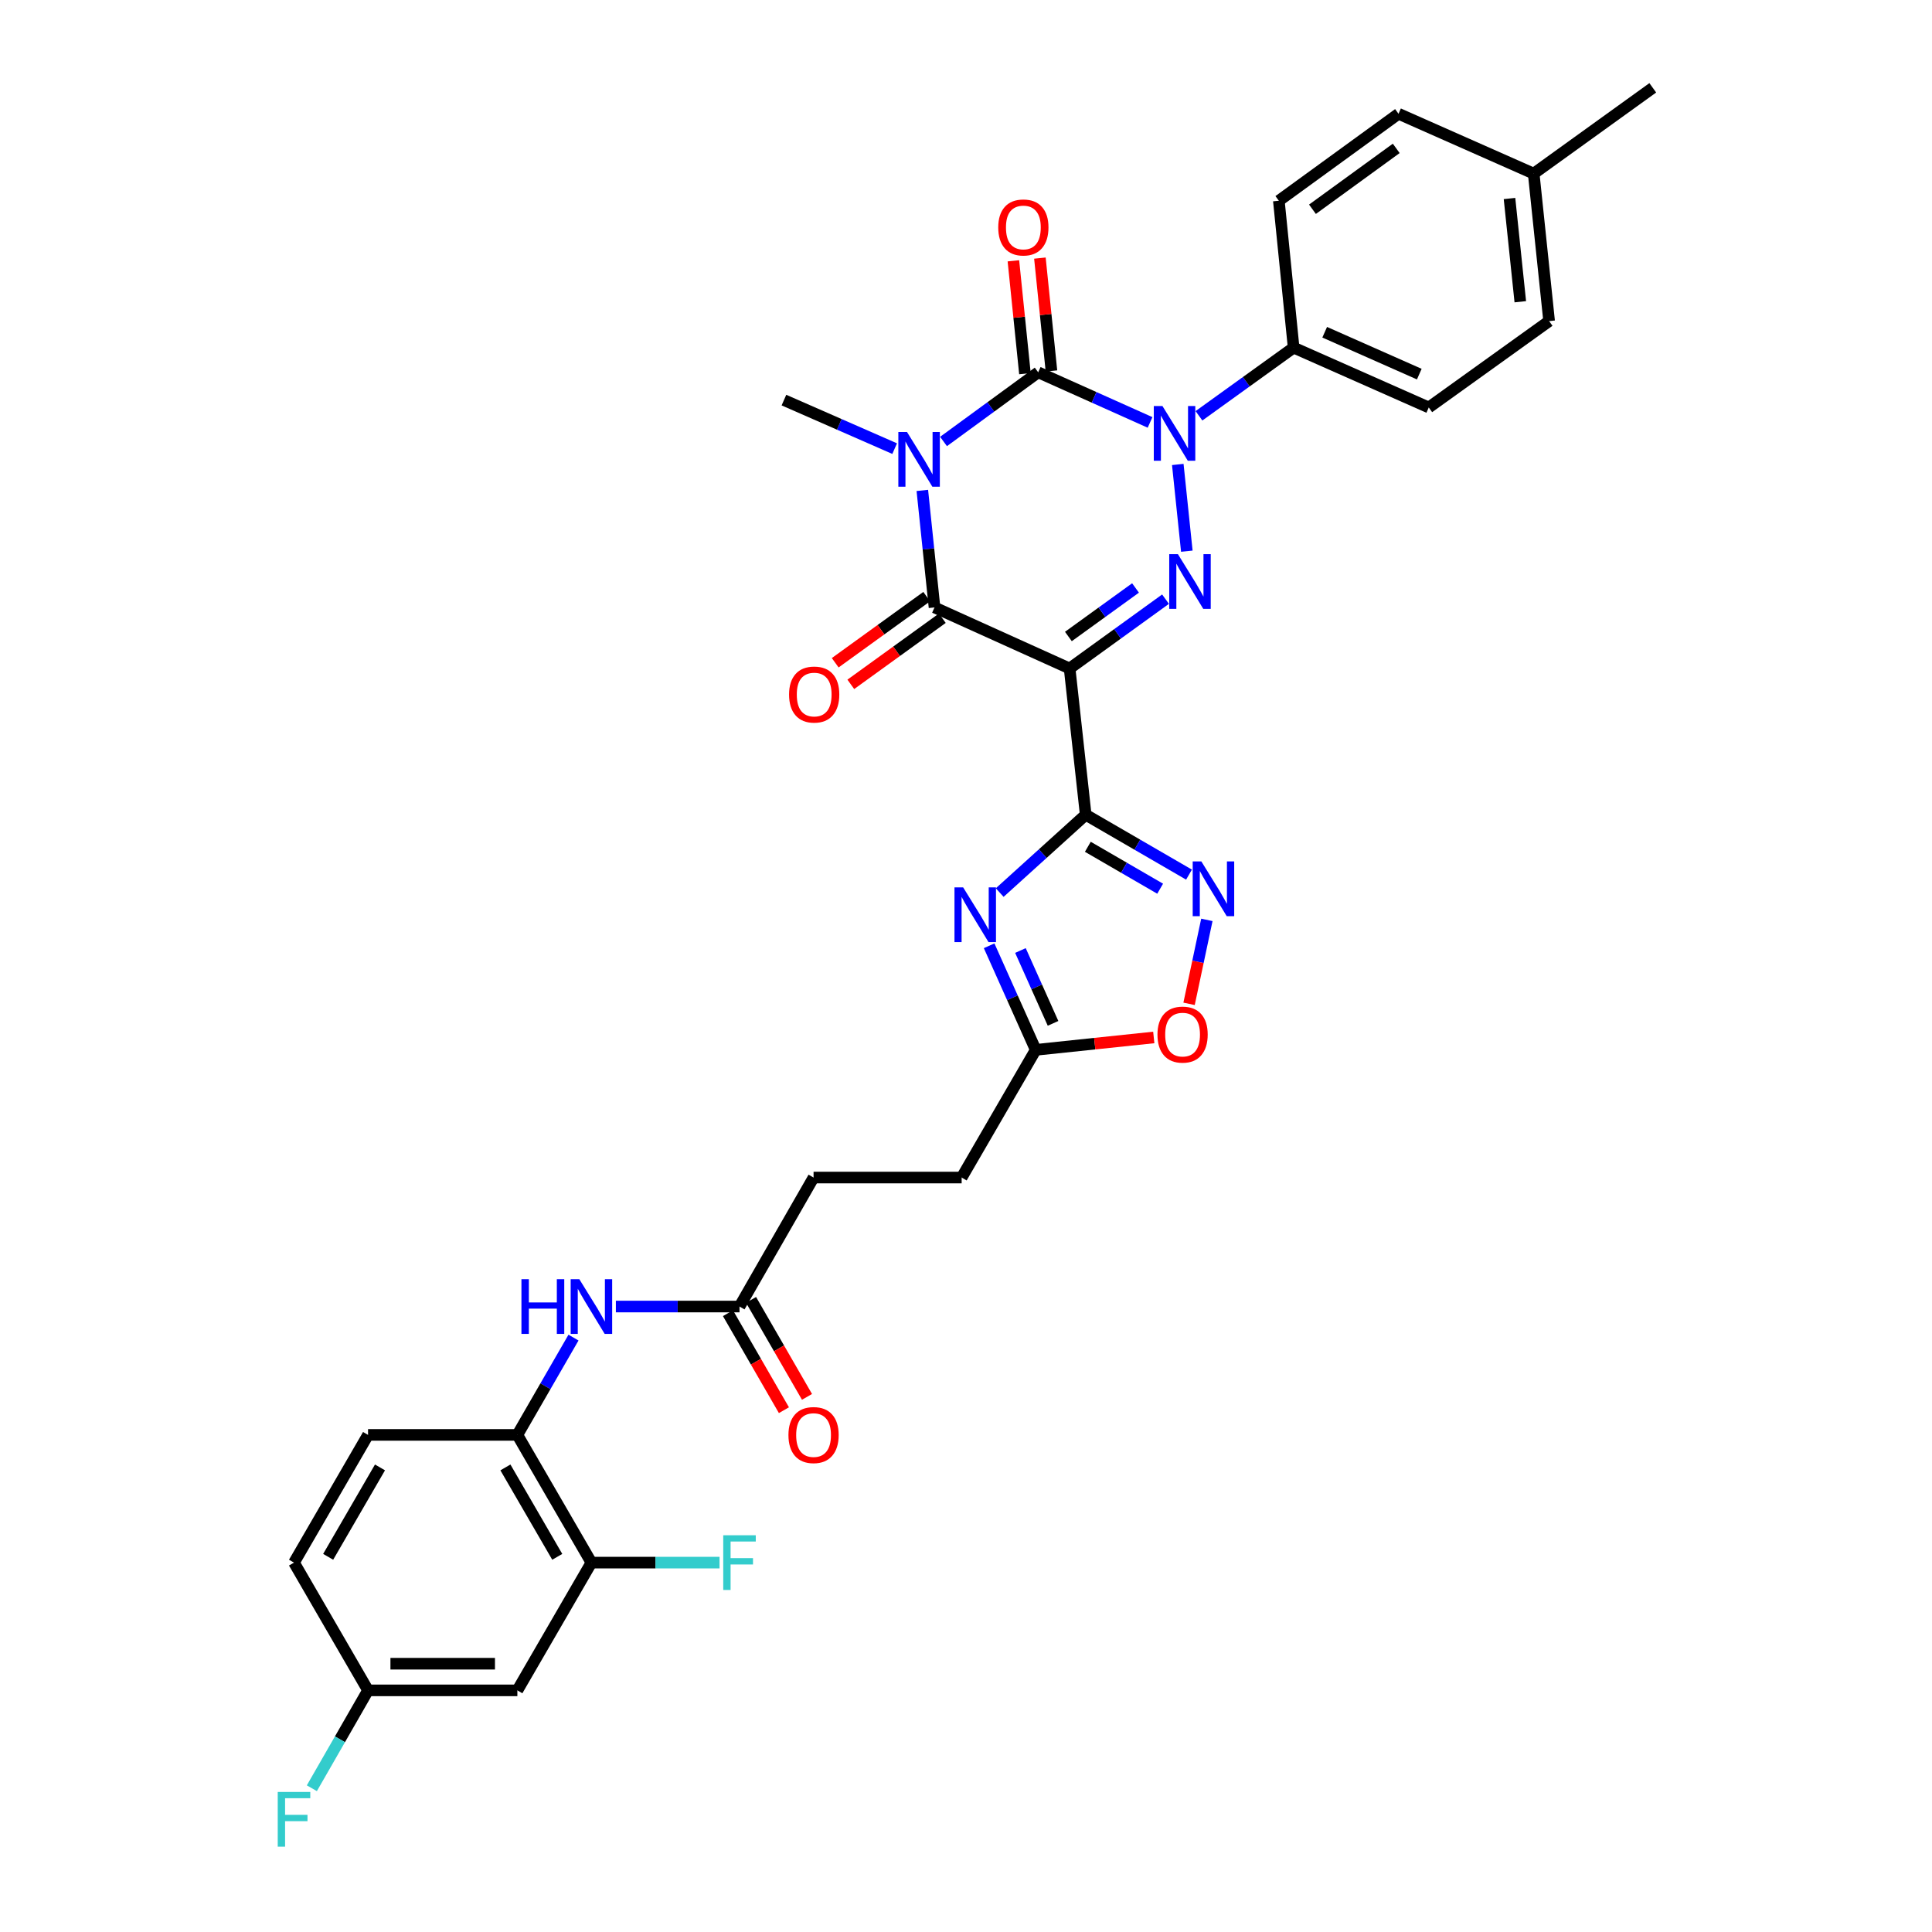 <?xml version='1.0' encoding='iso-8859-1'?>
<svg version='1.1' baseProfile='full'
              xmlns='http://www.w3.org/2000/svg'
                      xmlns:rdkit='http://www.rdkit.org/xml'
                      xmlns:xlink='http://www.w3.org/1999/xlink'
                  xml:space='preserve'
width='1000px' height='1000px' viewBox='0 0 1000 1000'>
<!-- END OF HEADER -->
<rect style='opacity:1.0;fill:#FFFFFF;stroke:none' width='1000' height='1000' x='0' y='0'> </rect>
<path class='bond-1' d='M 488.368,228.511 L 512.867,210.608' style='fill:none;fill-rule:evenodd;stroke:#0000FF;stroke-width:6px;stroke-linecap:butt;stroke-linejoin:miter;stroke-opacity:1' />
<path class='bond-1' d='M 512.867,210.608 L 537.367,192.705' style='fill:none;fill-rule:evenodd;stroke:#000000;stroke-width:6px;stroke-linecap:butt;stroke-linejoin:miter;stroke-opacity:1' />
<path class='bond-5' d='M 477.395,253.841 L 480.549,284.124' style='fill:none;fill-rule:evenodd;stroke:#0000FF;stroke-width:6px;stroke-linecap:butt;stroke-linejoin:miter;stroke-opacity:1' />
<path class='bond-5' d='M 480.549,284.124 L 483.704,314.407' style='fill:none;fill-rule:evenodd;stroke:#000000;stroke-width:6px;stroke-linecap:butt;stroke-linejoin:miter;stroke-opacity:1' />
<path class='bond-19' d='M 463.07,232.209 L 434.417,219.649' style='fill:none;fill-rule:evenodd;stroke:#0000FF;stroke-width:6px;stroke-linecap:butt;stroke-linejoin:miter;stroke-opacity:1' />
<path class='bond-19' d='M 434.417,219.649 L 405.765,207.088' style='fill:none;fill-rule:evenodd;stroke:#000000;stroke-width:6px;stroke-linecap:butt;stroke-linejoin:miter;stroke-opacity:1' />
<path class='bond-0' d='M 553.635,346.008 L 483.704,314.407' style='fill:none;fill-rule:evenodd;stroke:#000000;stroke-width:6px;stroke-linecap:butt;stroke-linejoin:miter;stroke-opacity:1' />
<path class='bond-3' d='M 553.635,346.008 L 578.454,328.067' style='fill:none;fill-rule:evenodd;stroke:#000000;stroke-width:6px;stroke-linecap:butt;stroke-linejoin:miter;stroke-opacity:1' />
<path class='bond-3' d='M 578.454,328.067 L 603.273,310.126' style='fill:none;fill-rule:evenodd;stroke:#0000FF;stroke-width:6px;stroke-linecap:butt;stroke-linejoin:miter;stroke-opacity:1' />
<path class='bond-3' d='M 553,329.448 L 570.373,316.889' style='fill:none;fill-rule:evenodd;stroke:#000000;stroke-width:6px;stroke-linecap:butt;stroke-linejoin:miter;stroke-opacity:1' />
<path class='bond-3' d='M 570.373,316.889 L 587.747,304.33' style='fill:none;fill-rule:evenodd;stroke:#0000FF;stroke-width:6px;stroke-linecap:butt;stroke-linejoin:miter;stroke-opacity:1' />
<path class='bond-4' d='M 553.635,346.008 L 561.957,421.71' style='fill:none;fill-rule:evenodd;stroke:#000000;stroke-width:6px;stroke-linecap:butt;stroke-linejoin:miter;stroke-opacity:1' />
<path class='bond-2' d='M 537.367,192.705 L 566.318,205.674' style='fill:none;fill-rule:evenodd;stroke:#000000;stroke-width:6px;stroke-linecap:butt;stroke-linejoin:miter;stroke-opacity:1' />
<path class='bond-2' d='M 566.318,205.674 L 595.269,218.644' style='fill:none;fill-rule:evenodd;stroke:#0000FF;stroke-width:6px;stroke-linecap:butt;stroke-linejoin:miter;stroke-opacity:1' />
<path class='bond-14' d='M 544.228,192.003 L 541.24,162.797' style='fill:none;fill-rule:evenodd;stroke:#000000;stroke-width:6px;stroke-linecap:butt;stroke-linejoin:miter;stroke-opacity:1' />
<path class='bond-14' d='M 541.24,162.797 L 538.252,133.591' style='fill:none;fill-rule:evenodd;stroke:#FF0000;stroke-width:6px;stroke-linecap:butt;stroke-linejoin:miter;stroke-opacity:1' />
<path class='bond-14' d='M 530.506,193.406 L 527.519,164.201' style='fill:none;fill-rule:evenodd;stroke:#000000;stroke-width:6px;stroke-linecap:butt;stroke-linejoin:miter;stroke-opacity:1' />
<path class='bond-14' d='M 527.519,164.201 L 524.531,134.995' style='fill:none;fill-rule:evenodd;stroke:#FF0000;stroke-width:6px;stroke-linecap:butt;stroke-linejoin:miter;stroke-opacity:1' />
<path class='bond-11' d='M 620.581,215.22 L 645.082,197.575' style='fill:none;fill-rule:evenodd;stroke:#0000FF;stroke-width:6px;stroke-linecap:butt;stroke-linejoin:miter;stroke-opacity:1' />
<path class='bond-11' d='M 645.082,197.575 L 669.582,179.931' style='fill:none;fill-rule:evenodd;stroke:#000000;stroke-width:6px;stroke-linecap:butt;stroke-linejoin:miter;stroke-opacity:1' />
<path class='bond-33' d='M 609.62,240.408 L 614.299,285.291' style='fill:none;fill-rule:evenodd;stroke:#0000FF;stroke-width:6px;stroke-linecap:butt;stroke-linejoin:miter;stroke-opacity:1' />
<path class='bond-6' d='M 561.957,421.71 L 539.701,441.852' style='fill:none;fill-rule:evenodd;stroke:#000000;stroke-width:6px;stroke-linecap:butt;stroke-linejoin:miter;stroke-opacity:1' />
<path class='bond-6' d='M 539.701,441.852 L 517.445,461.993' style='fill:none;fill-rule:evenodd;stroke:#0000FF;stroke-width:6px;stroke-linecap:butt;stroke-linejoin:miter;stroke-opacity:1' />
<path class='bond-7' d='M 561.957,421.71 L 588.693,437.208' style='fill:none;fill-rule:evenodd;stroke:#000000;stroke-width:6px;stroke-linecap:butt;stroke-linejoin:miter;stroke-opacity:1' />
<path class='bond-7' d='M 588.693,437.208 L 615.43,452.706' style='fill:none;fill-rule:evenodd;stroke:#0000FF;stroke-width:6px;stroke-linecap:butt;stroke-linejoin:miter;stroke-opacity:1' />
<path class='bond-7' d='M 563.061,438.293 L 581.776,449.141' style='fill:none;fill-rule:evenodd;stroke:#000000;stroke-width:6px;stroke-linecap:butt;stroke-linejoin:miter;stroke-opacity:1' />
<path class='bond-7' d='M 581.776,449.141 L 600.491,459.99' style='fill:none;fill-rule:evenodd;stroke:#0000FF;stroke-width:6px;stroke-linecap:butt;stroke-linejoin:miter;stroke-opacity:1' />
<path class='bond-17' d='M 479.665,308.817 L 455.983,325.928' style='fill:none;fill-rule:evenodd;stroke:#000000;stroke-width:6px;stroke-linecap:butt;stroke-linejoin:miter;stroke-opacity:1' />
<path class='bond-17' d='M 455.983,325.928 L 432.302,343.039' style='fill:none;fill-rule:evenodd;stroke:#FF0000;stroke-width:6px;stroke-linecap:butt;stroke-linejoin:miter;stroke-opacity:1' />
<path class='bond-17' d='M 487.743,319.997 L 464.061,337.108' style='fill:none;fill-rule:evenodd;stroke:#000000;stroke-width:6px;stroke-linecap:butt;stroke-linejoin:miter;stroke-opacity:1' />
<path class='bond-17' d='M 464.061,337.108 L 440.38,354.219' style='fill:none;fill-rule:evenodd;stroke:#FF0000;stroke-width:6px;stroke-linecap:butt;stroke-linejoin:miter;stroke-opacity:1' />
<path class='bond-8' d='M 511.971,489.533 L 524.025,516.469' style='fill:none;fill-rule:evenodd;stroke:#0000FF;stroke-width:6px;stroke-linecap:butt;stroke-linejoin:miter;stroke-opacity:1' />
<path class='bond-8' d='M 524.025,516.469 L 536.08,543.404' style='fill:none;fill-rule:evenodd;stroke:#000000;stroke-width:6px;stroke-linecap:butt;stroke-linejoin:miter;stroke-opacity:1' />
<path class='bond-8' d='M 528.177,491.98 L 536.615,510.835' style='fill:none;fill-rule:evenodd;stroke:#0000FF;stroke-width:6px;stroke-linecap:butt;stroke-linejoin:miter;stroke-opacity:1' />
<path class='bond-8' d='M 536.615,510.835 L 545.053,529.689' style='fill:none;fill-rule:evenodd;stroke:#000000;stroke-width:6px;stroke-linecap:butt;stroke-linejoin:miter;stroke-opacity:1' />
<path class='bond-9' d='M 624.671,476.126 L 620.065,497.855' style='fill:none;fill-rule:evenodd;stroke:#0000FF;stroke-width:6px;stroke-linecap:butt;stroke-linejoin:miter;stroke-opacity:1' />
<path class='bond-9' d='M 620.065,497.855 L 615.459,519.584' style='fill:none;fill-rule:evenodd;stroke:#FF0000;stroke-width:6px;stroke-linecap:butt;stroke-linejoin:miter;stroke-opacity:1' />
<path class='bond-24' d='M 536.08,543.404 L 497.75,609.497' style='fill:none;fill-rule:evenodd;stroke:#000000;stroke-width:6px;stroke-linecap:butt;stroke-linejoin:miter;stroke-opacity:1' />
<path class='bond-34' d='M 536.08,543.404 L 566.636,540.195' style='fill:none;fill-rule:evenodd;stroke:#000000;stroke-width:6px;stroke-linecap:butt;stroke-linejoin:miter;stroke-opacity:1' />
<path class='bond-34' d='M 566.636,540.195 L 597.192,536.986' style='fill:none;fill-rule:evenodd;stroke:#FF0000;stroke-width:6px;stroke-linecap:butt;stroke-linejoin:miter;stroke-opacity:1' />
<path class='bond-10' d='M 318.773,676.263 L 350.77,676.263' style='fill:none;fill-rule:evenodd;stroke:#0000FF;stroke-width:6px;stroke-linecap:butt;stroke-linejoin:miter;stroke-opacity:1' />
<path class='bond-10' d='M 350.77,676.263 L 382.768,676.263' style='fill:none;fill-rule:evenodd;stroke:#000000;stroke-width:6px;stroke-linecap:butt;stroke-linejoin:miter;stroke-opacity:1' />
<path class='bond-12' d='M 296.841,692.341 L 282.314,717.521' style='fill:none;fill-rule:evenodd;stroke:#0000FF;stroke-width:6px;stroke-linecap:butt;stroke-linejoin:miter;stroke-opacity:1' />
<path class='bond-12' d='M 282.314,717.521 L 267.787,742.701' style='fill:none;fill-rule:evenodd;stroke:#000000;stroke-width:6px;stroke-linecap:butt;stroke-linejoin:miter;stroke-opacity:1' />
<path class='bond-21' d='M 669.582,179.931 L 739.529,210.904' style='fill:none;fill-rule:evenodd;stroke:#000000;stroke-width:6px;stroke-linecap:butt;stroke-linejoin:miter;stroke-opacity:1' />
<path class='bond-21' d='M 685.659,171.965 L 734.622,193.646' style='fill:none;fill-rule:evenodd;stroke:#000000;stroke-width:6px;stroke-linecap:butt;stroke-linejoin:miter;stroke-opacity:1' />
<path class='bond-22' d='M 669.582,179.931 L 661.927,103.907' style='fill:none;fill-rule:evenodd;stroke:#000000;stroke-width:6px;stroke-linecap:butt;stroke-linejoin:miter;stroke-opacity:1' />
<path class='bond-13' d='M 267.787,742.701 L 306.116,808.808' style='fill:none;fill-rule:evenodd;stroke:#000000;stroke-width:6px;stroke-linecap:butt;stroke-linejoin:miter;stroke-opacity:1' />
<path class='bond-13' d='M 261.603,759.535 L 288.434,805.811' style='fill:none;fill-rule:evenodd;stroke:#000000;stroke-width:6px;stroke-linecap:butt;stroke-linejoin:miter;stroke-opacity:1' />
<path class='bond-20' d='M 267.787,742.701 L 190.499,742.701' style='fill:none;fill-rule:evenodd;stroke:#000000;stroke-width:6px;stroke-linecap:butt;stroke-linejoin:miter;stroke-opacity:1' />
<path class='bond-16' d='M 306.116,808.808 L 267.787,874.932' style='fill:none;fill-rule:evenodd;stroke:#000000;stroke-width:6px;stroke-linecap:butt;stroke-linejoin:miter;stroke-opacity:1' />
<path class='bond-25' d='M 306.116,808.808 L 339.274,808.808' style='fill:none;fill-rule:evenodd;stroke:#000000;stroke-width:6px;stroke-linecap:butt;stroke-linejoin:miter;stroke-opacity:1' />
<path class='bond-25' d='M 339.274,808.808 L 372.432,808.808' style='fill:none;fill-rule:evenodd;stroke:#33CCCC;stroke-width:6px;stroke-linecap:butt;stroke-linejoin:miter;stroke-opacity:1' />
<path class='bond-15' d='M 382.768,676.263 L 421.098,609.497' style='fill:none;fill-rule:evenodd;stroke:#000000;stroke-width:6px;stroke-linecap:butt;stroke-linejoin:miter;stroke-opacity:1' />
<path class='bond-18' d='M 376.795,679.71 L 391.275,704.81' style='fill:none;fill-rule:evenodd;stroke:#000000;stroke-width:6px;stroke-linecap:butt;stroke-linejoin:miter;stroke-opacity:1' />
<path class='bond-18' d='M 391.275,704.81 L 405.756,729.91' style='fill:none;fill-rule:evenodd;stroke:#FF0000;stroke-width:6px;stroke-linecap:butt;stroke-linejoin:miter;stroke-opacity:1' />
<path class='bond-18' d='M 388.742,672.817 L 403.223,697.917' style='fill:none;fill-rule:evenodd;stroke:#000000;stroke-width:6px;stroke-linecap:butt;stroke-linejoin:miter;stroke-opacity:1' />
<path class='bond-18' d='M 403.223,697.917 L 417.704,723.017' style='fill:none;fill-rule:evenodd;stroke:#FF0000;stroke-width:6px;stroke-linecap:butt;stroke-linejoin:miter;stroke-opacity:1' />
<path class='bond-36' d='M 267.787,874.932 L 190.499,874.932' style='fill:none;fill-rule:evenodd;stroke:#000000;stroke-width:6px;stroke-linecap:butt;stroke-linejoin:miter;stroke-opacity:1' />
<path class='bond-36' d='M 256.193,861.138 L 202.092,861.138' style='fill:none;fill-rule:evenodd;stroke:#000000;stroke-width:6px;stroke-linecap:butt;stroke-linejoin:miter;stroke-opacity:1' />
<path class='bond-27' d='M 190.499,742.701 L 152.177,808.808' style='fill:none;fill-rule:evenodd;stroke:#000000;stroke-width:6px;stroke-linecap:butt;stroke-linejoin:miter;stroke-opacity:1' />
<path class='bond-27' d='M 196.684,759.534 L 169.858,805.81' style='fill:none;fill-rule:evenodd;stroke:#000000;stroke-width:6px;stroke-linecap:butt;stroke-linejoin:miter;stroke-opacity:1' />
<path class='bond-28' d='M 739.529,210.904 L 801.821,166.199' style='fill:none;fill-rule:evenodd;stroke:#000000;stroke-width:6px;stroke-linecap:butt;stroke-linejoin:miter;stroke-opacity:1' />
<path class='bond-29' d='M 661.927,103.907 L 723.874,58.888' style='fill:none;fill-rule:evenodd;stroke:#000000;stroke-width:6px;stroke-linecap:butt;stroke-linejoin:miter;stroke-opacity:1' />
<path class='bond-29' d='M 679.328,108.312 L 722.691,76.798' style='fill:none;fill-rule:evenodd;stroke:#000000;stroke-width:6px;stroke-linecap:butt;stroke-linejoin:miter;stroke-opacity:1' />
<path class='bond-23' d='M 190.499,874.932 L 152.177,808.808' style='fill:none;fill-rule:evenodd;stroke:#000000;stroke-width:6px;stroke-linecap:butt;stroke-linejoin:miter;stroke-opacity:1' />
<path class='bond-30' d='M 190.499,874.932 L 175.955,900.261' style='fill:none;fill-rule:evenodd;stroke:#000000;stroke-width:6px;stroke-linecap:butt;stroke-linejoin:miter;stroke-opacity:1' />
<path class='bond-30' d='M 175.955,900.261 L 161.412,925.591' style='fill:none;fill-rule:evenodd;stroke:#33CCCC;stroke-width:6px;stroke-linecap:butt;stroke-linejoin:miter;stroke-opacity:1' />
<path class='bond-26' d='M 497.75,609.497 L 421.098,609.497' style='fill:none;fill-rule:evenodd;stroke:#000000;stroke-width:6px;stroke-linecap:butt;stroke-linejoin:miter;stroke-opacity:1' />
<path class='bond-35' d='M 801.821,166.199 L 793.836,89.861' style='fill:none;fill-rule:evenodd;stroke:#000000;stroke-width:6px;stroke-linecap:butt;stroke-linejoin:miter;stroke-opacity:1' />
<path class='bond-35' d='M 786.905,156.183 L 781.316,102.747' style='fill:none;fill-rule:evenodd;stroke:#000000;stroke-width:6px;stroke-linecap:butt;stroke-linejoin:miter;stroke-opacity:1' />
<path class='bond-31' d='M 723.874,58.888 L 793.836,89.861' style='fill:none;fill-rule:evenodd;stroke:#000000;stroke-width:6px;stroke-linecap:butt;stroke-linejoin:miter;stroke-opacity:1' />
<path class='bond-32' d='M 793.836,89.861 L 855.476,45.455' style='fill:none;fill-rule:evenodd;stroke:#000000;stroke-width:6px;stroke-linecap:butt;stroke-linejoin:miter;stroke-opacity:1' />
<path  class='atom-0' d='M 469.459 223.595
L 478.739 238.595
Q 479.659 240.075, 481.139 242.755
Q 482.619 245.435, 482.699 245.595
L 482.699 223.595
L 486.459 223.595
L 486.459 251.915
L 482.579 251.915
L 472.619 235.515
Q 471.459 233.595, 470.219 231.395
Q 469.019 229.195, 468.659 228.515
L 468.659 251.915
L 464.979 251.915
L 464.979 223.595
L 469.459 223.595
' fill='#0000FF'/>
<path  class='atom-3' d='M 601.682 210.162
L 610.962 225.162
Q 611.882 226.642, 613.362 229.322
Q 614.842 232.002, 614.922 232.162
L 614.922 210.162
L 618.682 210.162
L 618.682 238.482
L 614.802 238.482
L 604.842 222.082
Q 603.682 220.162, 602.442 217.962
Q 601.242 215.762, 600.882 215.082
L 600.882 238.482
L 597.202 238.482
L 597.202 210.162
L 601.682 210.162
' fill='#0000FF'/>
<path  class='atom-4' d='M 609.675 286.814
L 618.955 301.814
Q 619.875 303.294, 621.355 305.974
Q 622.835 308.654, 622.915 308.814
L 622.915 286.814
L 626.675 286.814
L 626.675 315.134
L 622.795 315.134
L 612.835 298.734
Q 611.675 296.814, 610.435 294.614
Q 609.235 292.414, 608.875 291.734
L 608.875 315.134
L 605.195 315.134
L 605.195 286.814
L 609.675 286.814
' fill='#0000FF'/>
<path  class='atom-7' d='M 498.517 459.297
L 507.797 474.297
Q 508.717 475.777, 510.197 478.457
Q 511.677 481.137, 511.757 481.297
L 511.757 459.297
L 515.517 459.297
L 515.517 487.617
L 511.637 487.617
L 501.677 471.217
Q 500.517 469.297, 499.277 467.097
Q 498.077 464.897, 497.717 464.217
L 497.717 487.617
L 494.037 487.617
L 494.037 459.297
L 498.517 459.297
' fill='#0000FF'/>
<path  class='atom-8' d='M 621.82 445.88
L 631.1 460.88
Q 632.02 462.36, 633.5 465.04
Q 634.98 467.72, 635.06 467.88
L 635.06 445.88
L 638.82 445.88
L 638.82 474.2
L 634.94 474.2
L 624.98 457.8
Q 623.82 455.88, 622.58 453.68
Q 621.38 451.48, 621.02 450.8
L 621.02 474.2
L 617.34 474.2
L 617.34 445.88
L 621.82 445.88
' fill='#0000FF'/>
<path  class='atom-10' d='M 599.103 535.5
Q 599.103 528.7, 602.463 524.9
Q 605.823 521.1, 612.103 521.1
Q 618.383 521.1, 621.743 524.9
Q 625.103 528.7, 625.103 535.5
Q 625.103 542.38, 621.703 546.3
Q 618.303 550.18, 612.103 550.18
Q 605.863 550.18, 602.463 546.3
Q 599.103 542.42, 599.103 535.5
M 612.103 546.98
Q 616.423 546.98, 618.743 544.1
Q 621.103 541.18, 621.103 535.5
Q 621.103 529.94, 618.743 527.14
Q 616.423 524.3, 612.103 524.3
Q 607.783 524.3, 605.423 527.1
Q 603.103 529.9, 603.103 535.5
Q 603.103 541.22, 605.423 544.1
Q 607.783 546.98, 612.103 546.98
' fill='#FF0000'/>
<path  class='atom-11' d='M 269.896 662.103
L 273.736 662.103
L 273.736 674.143
L 288.216 674.143
L 288.216 662.103
L 292.056 662.103
L 292.056 690.423
L 288.216 690.423
L 288.216 677.343
L 273.736 677.343
L 273.736 690.423
L 269.896 690.423
L 269.896 662.103
' fill='#0000FF'/>
<path  class='atom-11' d='M 299.856 662.103
L 309.136 677.103
Q 310.056 678.583, 311.536 681.263
Q 313.016 683.943, 313.096 684.103
L 313.096 662.103
L 316.856 662.103
L 316.856 690.423
L 312.976 690.423
L 303.016 674.023
Q 301.856 672.103, 300.616 669.903
Q 299.416 667.703, 299.056 667.023
L 299.056 690.423
L 295.376 690.423
L 295.376 662.103
L 299.856 662.103
' fill='#0000FF'/>
<path  class='atom-15' d='M 516.689 117.727
Q 516.689 110.927, 520.049 107.127
Q 523.409 103.327, 529.689 103.327
Q 535.969 103.327, 539.329 107.127
Q 542.689 110.927, 542.689 117.727
Q 542.689 124.607, 539.289 128.527
Q 535.889 132.407, 529.689 132.407
Q 523.449 132.407, 520.049 128.527
Q 516.689 124.647, 516.689 117.727
M 529.689 129.207
Q 534.009 129.207, 536.329 126.327
Q 538.689 123.407, 538.689 117.727
Q 538.689 112.167, 536.329 109.367
Q 534.009 106.527, 529.689 106.527
Q 525.369 106.527, 523.009 109.327
Q 520.689 112.127, 520.689 117.727
Q 520.689 123.447, 523.009 126.327
Q 525.369 129.207, 529.689 129.207
' fill='#FF0000'/>
<path  class='atom-18' d='M 408.42 359.491
Q 408.42 352.691, 411.78 348.891
Q 415.14 345.091, 421.42 345.091
Q 427.7 345.091, 431.06 348.891
Q 434.42 352.691, 434.42 359.491
Q 434.42 366.371, 431.02 370.291
Q 427.62 374.171, 421.42 374.171
Q 415.18 374.171, 411.78 370.291
Q 408.42 366.411, 408.42 359.491
M 421.42 370.971
Q 425.74 370.971, 428.06 368.091
Q 430.42 365.171, 430.42 359.491
Q 430.42 353.931, 428.06 351.131
Q 425.74 348.291, 421.42 348.291
Q 417.1 348.291, 414.74 351.091
Q 412.42 353.891, 412.42 359.491
Q 412.42 365.211, 414.74 368.091
Q 417.1 370.971, 421.42 370.971
' fill='#FF0000'/>
<path  class='atom-19' d='M 408.098 742.781
Q 408.098 735.981, 411.458 732.181
Q 414.818 728.381, 421.098 728.381
Q 427.378 728.381, 430.738 732.181
Q 434.098 735.981, 434.098 742.781
Q 434.098 749.661, 430.698 753.581
Q 427.298 757.461, 421.098 757.461
Q 414.858 757.461, 411.458 753.581
Q 408.098 749.701, 408.098 742.781
M 421.098 754.261
Q 425.418 754.261, 427.738 751.381
Q 430.098 748.461, 430.098 742.781
Q 430.098 737.221, 427.738 734.421
Q 425.418 731.581, 421.098 731.581
Q 416.778 731.581, 414.418 734.381
Q 412.098 737.181, 412.098 742.781
Q 412.098 748.501, 414.418 751.381
Q 416.778 754.261, 421.098 754.261
' fill='#FF0000'/>
<path  class='atom-26' d='M 374.348 794.648
L 391.188 794.648
L 391.188 797.888
L 378.148 797.888
L 378.148 806.488
L 389.748 806.488
L 389.748 809.768
L 378.148 809.768
L 378.148 822.968
L 374.348 822.968
L 374.348 794.648
' fill='#33CCCC'/>
<path  class='atom-31' d='M 143.757 927.515
L 160.597 927.515
L 160.597 930.755
L 147.557 930.755
L 147.557 939.355
L 159.157 939.355
L 159.157 942.635
L 147.557 942.635
L 147.557 955.835
L 143.757 955.835
L 143.757 927.515
' fill='#33CCCC'/>
</svg>

